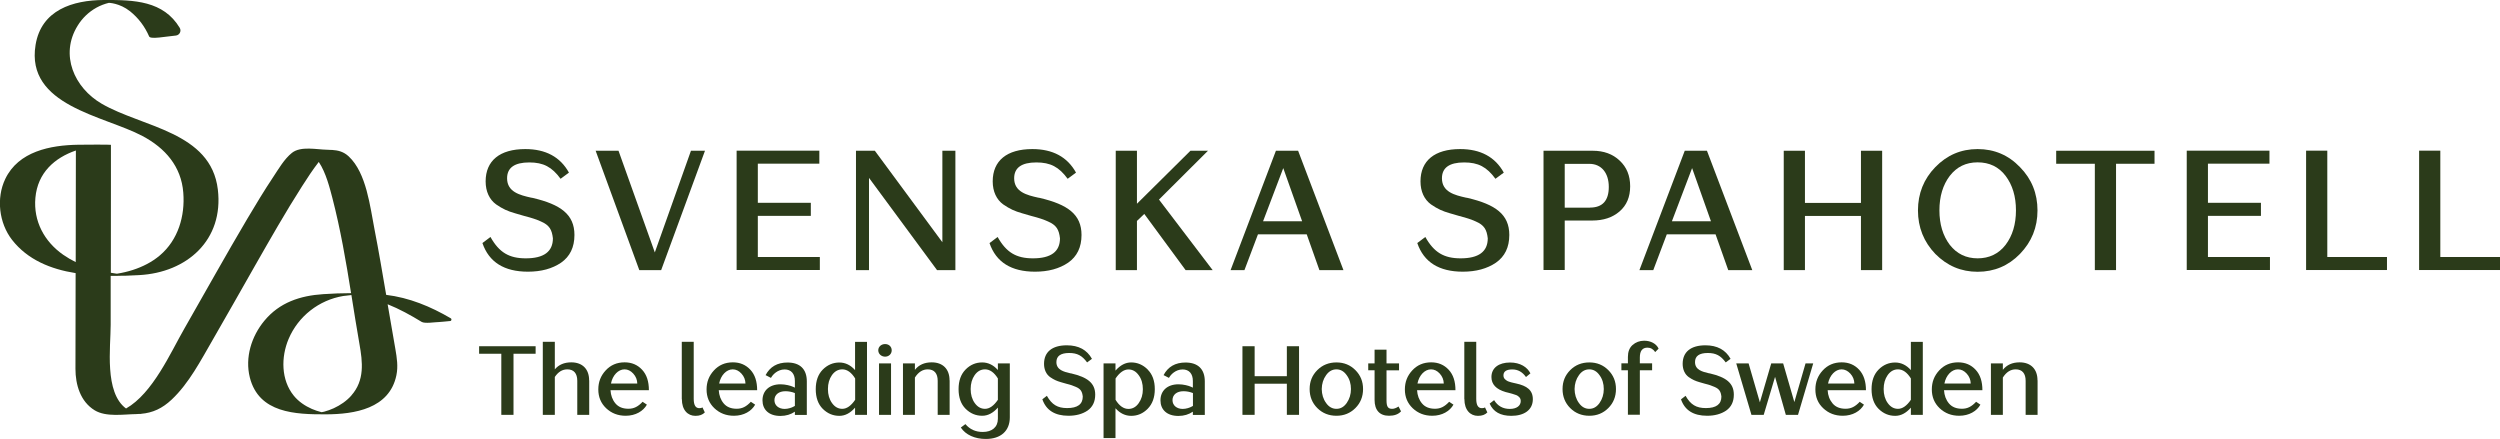 <?xml version="1.0" encoding="UTF-8"?>
<svg id="Layer_1" xmlns="http://www.w3.org/2000/svg" viewBox="0 0 299.51 52.59">
  <defs>
    <style>
      .cls-1 {
        fill: #2b3b1a;
      }
    </style>
  </defs>
  <g>
    <g>
      <path class="cls-1" d="M57.78,29.13l.98-.74c1.04,1.86,2.24,2.56,4.23,2.56,2.16,0,3.25-.8,3.25-2.4-.12-1.04-.42-1.58-1.44-2.02-.36-.16-.66-.28-.88-.34-.22-.08-.6-.18-1.12-.32l-1.1-.32c-.9-.26-1.44-.5-2.26-1.06-.8-.58-1.26-1.54-1.26-2.76,0-2.48,1.7-3.87,4.75-3.87,2.44,0,4.19.94,5.23,2.82l-1,.74c-1.04-1.42-2.06-1.96-3.75-1.96-1.78,0-2.66.64-2.66,1.9,0,1.64,1.54,2.02,2.88,2.32.1.02.18.02.22.04,3.3.78,4.97,1.96,4.97,4.43,0,1.48-.54,2.58-1.6,3.32-1.06.72-2.38,1.08-3.97,1.08-2.84,0-4.67-1.14-5.45-3.42Z"/>
      <path class="cls-1" d="M71.36,18.06h2.74l4.35,12.18,4.33-12.18h1.68l-5.25,14.3h-2.62l-5.23-14.3Z"/>
      <path class="cls-1" d="M98.22,30.79v1.56h-9.97v-14.3h9.91v1.56h-7.37v4.69h6.35v1.56h-6.35v4.93h7.43Z"/>
      <path class="cls-1" d="M104.81,18.06l8.09,10.96v-10.96h1.56v14.3h-2.2l-8.15-11.05v11.05h-1.56v-14.3h2.26Z"/>
      <path class="cls-1" d="M118.54,29.13l.98-.74c1.04,1.86,2.24,2.56,4.23,2.56,2.16,0,3.24-.8,3.24-2.4-.12-1.04-.42-1.58-1.44-2.02-.36-.16-.66-.28-.88-.34-.22-.08-.6-.18-1.12-.32l-1.1-.32c-.9-.26-1.44-.5-2.26-1.06-.8-.58-1.26-1.54-1.26-2.76,0-2.48,1.7-3.87,4.75-3.87,2.44,0,4.19.94,5.23,2.82l-1,.74c-1.04-1.42-2.06-1.96-3.75-1.96-1.78,0-2.66.64-2.66,1.9,0,1.64,1.54,2.02,2.88,2.32.1.02.18.02.22.04,3.3.78,4.97,1.96,4.97,4.43,0,1.48-.54,2.58-1.6,3.32-1.06.72-2.38,1.08-3.97,1.08-2.84,0-4.67-1.14-5.45-3.42Z"/>
      <path class="cls-1" d="M145.28,32.36h-3.24l-4.95-6.73-.88.84v5.89h-2.54v-14.3h2.54v6.35l6.41-6.35h2.1l-5.87,5.85,6.43,8.45Z"/>
      <path class="cls-1" d="M156.54,28.07h-5.83l-1.62,4.29h-1.66l5.43-14.3h2.66l5.43,14.3h-2.88l-1.52-4.29ZM156,26.51l-2.26-6.37-2.42,6.37h4.69Z"/>
    </g>
    <g>
      <path class="cls-1" d="M64.17,42.38h-2.65v7.32h-1.46v-7.32h-2.66v-.9h6.77v.9Z"/>
      <path class="cls-1" d="M70.59,45.57v4.13h-1.43v-4.08c0-.88-.41-1.37-1.19-1.37-.6,0-1.09.3-1.5.91v4.54h-1.44v-8.75h1.44v3.3c.47-.56,1.13-.84,1.97-.84,1.35,0,2.14.82,2.14,2.15Z"/>
      <path class="cls-1" d="M76.98,48.13l.52.35c-.43.77-1.35,1.33-2.54,1.33-.93,0-1.7-.3-2.34-.9-.63-.6-.94-1.35-.94-2.25s.29-1.64.88-2.28,1.34-.97,2.27-.97c.86,0,1.55.3,2.1.89s.81,1.41.81,2.45h-4.6c.04.62.23,1.15.59,1.58.36.43.88.64,1.55.64s1.16-.25,1.72-.85ZM73.2,45.95h3.15c-.01-.45-.17-.85-.48-1.19s-.66-.51-1.05-.51c-.75,0-1.43.71-1.62,1.69Z"/>
      <path class="cls-1" d="M81.68,47.8v-6.85h1.43v6.83c0,.75.22,1.12.67,1.12.17,0,.3-.03.38-.09l.28.6c-.27.28-.63.41-1.13.41-.91,0-1.62-.69-1.62-2.01Z"/>
      <path class="cls-1" d="M89.95,48.13l.52.35c-.43.77-1.35,1.33-2.54,1.33-.93,0-1.7-.3-2.34-.9-.63-.6-.94-1.35-.94-2.25s.29-1.64.88-2.28,1.34-.97,2.27-.97c.86,0,1.55.3,2.1.89s.81,1.41.81,2.45h-4.6c.04.62.23,1.15.59,1.58.36.43.88.64,1.55.64s1.16-.25,1.72-.85ZM86.16,45.95h3.15c-.01-.45-.17-.85-.48-1.19s-.66-.51-1.05-.51c-.75,0-1.43.71-1.62,1.69Z"/>
      <path class="cls-1" d="M91.35,47.95c0-1.11.79-1.91,2.16-1.91.59,0,1.22.17,1.5.3l.22.1v-.79c0-.89-.46-1.39-1.23-1.39-.85,0-1.42.64-1.57.91l-.07.1-.64-.33c.53-1,1.4-1.51,2.63-1.51,1.48,0,2.31.78,2.31,2.26v4.02h-1.43v-.39c-.48.33-1.06.51-1.73.51-1.42,0-2.15-.79-2.15-1.86ZM95.08,48.71l.15-.08v-1.54c-.38-.15-.76-.22-1.14-.22-.79,0-1.31.42-1.31,1.07s.53,1.05,1.23,1.05c.4,0,.85-.15,1.07-.28Z"/>
      <path class="cls-1" d="M103.87,40.95v8.75h-1.43v-.86c-.58.66-1.2.98-1.88.98-.76,0-1.43-.28-1.99-.84s-.84-1.35-.84-2.35.28-1.78.84-2.35c.56-.56,1.23-.85,1.99-.85.7,0,1.34.3,1.88.91v-3.38h1.43ZM102.45,47.9v-2.56c-.45-.73-.97-1.09-1.54-1.09-.49,0-.91.23-1.24.69-.32.46-.48,1.01-.48,1.67s.16,1.22.49,1.68.74.69,1.23.69c.53,0,1.05-.36,1.54-1.08Z"/>
      <path class="cls-1" d="M105.22,41.97c0-.43.36-.75.82-.75s.79.32.79.75-.34.76-.79.76-.82-.33-.82-.76ZM105.31,43.54h1.44v6.16h-1.44v-6.16Z"/>
      <path class="cls-1" d="M113.77,45.57v4.13h-1.43v-4.08c0-.88-.41-1.37-1.19-1.37-.61,0-1.12.32-1.54.98v4.47h-1.43v-6.16h1.43v.77c.47-.6,1.14-.9,2.01-.9,1.35,0,2.14.82,2.14,2.15Z"/>
      <path class="cls-1" d="M120.98,43.54v6.46c0,1.62-1.07,2.59-2.88,2.59-1.3,0-2.41-.49-2.99-1.37l.55-.41c.53.63,1.22.94,2.08.94,1.09,0,1.81-.56,1.81-1.58v-1.34c-.58.66-1.2.98-1.88.98-.76,0-1.43-.28-1.99-.84-.56-.56-.84-1.35-.84-2.35s.28-1.78.84-2.35,1.23-.85,1.99-.85c.7,0,1.34.3,1.88.91v-.79h1.43ZM119.55,47.9v-2.56c-.45-.73-.97-1.09-1.54-1.09-.5,0-.91.23-1.24.69-.32.46-.48,1.01-.48,1.67s.16,1.22.49,1.68c.33.46.74.69,1.23.69.53,0,1.05-.36,1.54-1.08Z"/>
      <path class="cls-1" d="M124.86,47.85l.56-.43c.6,1.07,1.29,1.47,2.43,1.47,1.24,0,1.87-.46,1.87-1.38-.07-.6-.24-.91-.83-1.16-.21-.09-.38-.16-.51-.2-.13-.05-.35-.1-.64-.18l-.63-.18c-.52-.15-.83-.29-1.3-.61-.46-.33-.73-.89-.73-1.59,0-1.43.98-2.22,2.73-2.22,1.41,0,2.41.54,3.01,1.62l-.58.43c-.6-.82-1.19-1.13-2.15-1.13-1.02,0-1.53.37-1.53,1.09,0,.94.89,1.16,1.66,1.34.06.01.1.01.13.02,1.9.45,2.86,1.13,2.86,2.54,0,.85-.31,1.48-.92,1.91-.61.41-1.37.62-2.28.62-1.63,0-2.68-.66-3.13-1.97Z"/>
      <path class="cls-1" d="M137.5,44.28c.56.56.85,1.34.85,2.34s-.29,1.78-.85,2.35-1.22.85-1.98.85c-.7,0-1.34-.3-1.88-.91v3.57h-1.43v-8.94h1.43v.86c.58-.66,1.2-.98,1.88-.98.76,0,1.42.29,1.98.85ZM136.42,48.3c.33-.46.5-1.01.5-1.67s-.16-1.22-.5-1.68c-.33-.46-.74-.69-1.23-.69-.53,0-1.05.36-1.54,1.08v2.56c.45.73.97,1.09,1.54,1.09.49,0,.91-.23,1.23-.69Z"/>
      <path class="cls-1" d="M139.03,47.95c0-1.11.79-1.91,2.16-1.91.59,0,1.22.17,1.5.3l.22.1v-.79c0-.89-.46-1.39-1.23-1.39-.85,0-1.42.64-1.57.91l-.07.1-.64-.33c.53-1,1.4-1.51,2.63-1.51,1.48,0,2.31.78,2.31,2.26v4.02h-1.43v-.39c-.48.33-1.06.51-1.73.51-1.42,0-2.15-.79-2.15-1.86ZM142.77,48.71l.15-.08v-1.54c-.38-.15-.76-.22-1.14-.22-.79,0-1.31.42-1.31,1.07s.53,1.05,1.23,1.05c.4,0,.85-.15,1.07-.28Z"/>
      <path class="cls-1" d="M155.63,41.48v8.22h-1.46v-3.73h-3.86v3.73h-1.46v-8.22h1.46v3.59h3.86v-3.59h1.46Z"/>
      <path class="cls-1" d="M157.82,48.89c-.61-.61-.92-1.37-.92-2.28s.31-1.66.92-2.27c.61-.61,1.38-.92,2.29-.92s1.66.31,2.27.92c.61.61.92,1.36.92,2.27s-.31,1.67-.92,2.28c-.61.61-1.36.92-2.27.92s-1.68-.31-2.29-.92ZM158.87,48.28c.33.47.75.7,1.24.7s.9-.23,1.23-.7c.33-.47.51-1.03.51-1.67s-.17-1.2-.51-1.66c-.33-.47-.74-.7-1.23-.7s-.91.23-1.24.7c-.33.46-.51,1.01-.52,1.66.01.64.18,1.2.52,1.67Z"/>
      <path class="cls-1" d="M163.92,43.54h.76v-1.65h1.43v1.65h1.5v.83h-1.5v3.59c0,.75.17,1.02.67,1.02.23,0,.48-.09.77-.28l.3.58c-.33.36-.81.53-1.44.53-1.14,0-1.73-.69-1.73-1.9v-3.55h-.76v-.83Z"/>
      <path class="cls-1" d="M173.61,48.13l.52.35c-.43.77-1.35,1.33-2.54,1.33-.93,0-1.7-.3-2.34-.9-.63-.6-.94-1.35-.94-2.25s.29-1.64.88-2.28,1.34-.97,2.27-.97c.86,0,1.55.3,2.1.89s.81,1.41.81,2.45h-4.6c.04.62.23,1.15.59,1.58.36.43.88.64,1.55.64s1.16-.25,1.72-.85ZM169.82,45.95h3.15c-.01-.45-.17-.85-.48-1.19s-.66-.51-1.05-.51c-.75,0-1.43.71-1.62,1.69Z"/>
      <path class="cls-1" d="M175.43,47.8v-6.85h1.43v6.83c0,.75.22,1.12.67,1.12.17,0,.3-.03.38-.09l.28.6c-.27.28-.63.41-1.13.41-.91,0-1.62-.69-1.62-2.01Z"/>
      <path class="cls-1" d="M178.47,48.35l.53-.41c.43.7,1.06,1.05,1.88,1.05s1.31-.38,1.31-.94c0-.2-.06-.36-.19-.48-.14-.13-.23-.21-.51-.29-.27-.09-.36-.12-.71-.21l-.4-.1c-1.14-.33-1.7-.93-1.7-1.8,0-1.11.9-1.74,2.23-1.74,1.23,0,2.07.56,2.44,1.3l-.53.44c-.43-.61-.97-.91-1.64-.91-.7,0-1.06.24-1.06.71,0,.19.06.36.2.48.15.13.24.2.48.28.24.08.3.09.56.15l.27.06c1.29.28,2.01.79,2.01,1.89,0,1.3-1.06,1.99-2.58,1.99-1.3,0-2.16-.48-2.59-1.46Z"/>
      <path class="cls-1" d="M188.12,48.89c-.61-.61-.92-1.37-.92-2.28s.31-1.66.92-2.27c.61-.61,1.38-.92,2.29-.92s1.66.31,2.27.92c.61.61.92,1.36.92,2.27s-.31,1.67-.92,2.28c-.61.61-1.36.92-2.27.92s-1.68-.31-2.29-.92ZM189.16,48.28c.33.47.75.7,1.24.7s.9-.23,1.23-.7c.33-.47.51-1.03.51-1.67s-.17-1.2-.51-1.66c-.33-.47-.74-.7-1.23-.7s-.91.23-1.24.7c-.33.46-.51,1.01-.52,1.66.01.64.18,1.2.52,1.67Z"/>
      <path class="cls-1" d="M198.7,41.77l-.4.41c-.24-.36-.55-.53-.93-.53-.61,0-.91.39-.91,1.17v.71h1.47v.83h-1.47v5.33h-1.43v-5.33h-.78v-.83h.78v-.77c0-.61.18-1.09.56-1.43.38-.33.84-.51,1.39-.51.78,0,1.44.35,1.72.93Z"/>
      <path class="cls-1" d="M201.38,47.85l.56-.43c.6,1.07,1.29,1.47,2.43,1.47,1.24,0,1.86-.46,1.86-1.38-.07-.6-.24-.91-.83-1.16-.21-.09-.38-.16-.51-.2-.13-.05-.34-.1-.64-.18l-.63-.18c-.52-.15-.83-.29-1.3-.61-.46-.33-.73-.89-.73-1.59,0-1.43.98-2.22,2.73-2.22,1.4,0,2.41.54,3.01,1.62l-.58.43c-.6-.82-1.19-1.13-2.15-1.13-1.03,0-1.53.37-1.53,1.09,0,.94.89,1.16,1.66,1.34.06.01.1.01.13.02,1.9.45,2.86,1.13,2.86,2.54,0,.85-.31,1.48-.92,1.91-.61.41-1.37.62-2.28.62-1.64,0-2.68-.66-3.13-1.97Z"/>
      <path class="cls-1" d="M209.49,43.54l1.35,4.66,1.36-4.66h1.43l1.34,4.63,1.34-4.63h.92l-1.82,6.16h-1.46l-1.29-4.55-1.36,4.55h-1.47l-1.82-6.16h1.5Z"/>
      <path class="cls-1" d="M222.79,48.13l.52.35c-.43.77-1.35,1.33-2.54,1.33-.93,0-1.7-.3-2.34-.9s-.94-1.35-.94-2.25.29-1.64.88-2.28c.59-.64,1.34-.97,2.27-.97.86,0,1.55.3,2.1.89.54.59.81,1.41.81,2.45h-4.59c.03.62.23,1.15.59,1.58.36.43.88.64,1.55.64s1.16-.25,1.72-.85ZM219,45.95h3.16c-.01-.45-.17-.85-.48-1.19-.31-.33-.66-.51-1.05-.51-.75,0-1.43.71-1.62,1.69Z"/>
      <path class="cls-1" d="M230.36,40.95v8.75h-1.43v-.86c-.58.66-1.2.98-1.88.98-.76,0-1.43-.28-1.99-.84-.56-.56-.84-1.35-.84-2.35s.28-1.78.84-2.35,1.23-.85,1.99-.85c.7,0,1.34.3,1.88.91v-3.38h1.43ZM228.93,47.9v-2.56c-.45-.73-.97-1.09-1.54-1.09-.5,0-.91.23-1.24.69-.32.46-.48,1.01-.48,1.67s.16,1.22.49,1.68c.33.46.74.69,1.23.69.53,0,1.05-.36,1.54-1.08Z"/>
      <path class="cls-1" d="M236.74,48.13l.52.35c-.43.77-1.35,1.33-2.54,1.33-.93,0-1.7-.3-2.34-.9-.63-.6-.94-1.35-.94-2.25s.29-1.64.88-2.28c.59-.64,1.34-.97,2.27-.97.86,0,1.55.3,2.1.89s.81,1.41.81,2.45h-4.6c.04.62.23,1.15.59,1.58.36.43.88.64,1.55.64s1.16-.25,1.72-.85ZM232.95,45.95h3.15c-.01-.45-.17-.85-.48-1.19s-.66-.51-1.05-.51c-.75,0-1.43.71-1.62,1.69Z"/>
      <path class="cls-1" d="M244.11,45.57v4.13h-1.43v-4.08c0-.88-.41-1.37-1.19-1.37-.61,0-1.12.32-1.54.98v4.47h-1.43v-6.16h1.43v.77c.47-.6,1.14-.9,2.01-.9,1.35,0,2.14.82,2.14,2.15Z"/>
    </g>
    <g>
      <path class="cls-1" d="M169.78,29.13l.98-.74c1.04,1.86,2.24,2.56,4.23,2.56,2.16,0,3.25-.8,3.25-2.4-.12-1.04-.42-1.58-1.44-2.02-.36-.16-.66-.28-.88-.34-.22-.08-.6-.18-1.12-.32l-1.1-.32c-.9-.26-1.44-.5-2.26-1.06-.8-.58-1.26-1.54-1.26-2.76,0-2.48,1.7-3.87,4.75-3.87,2.44,0,4.19.94,5.23,2.82l-1,.74c-1.04-1.42-2.06-1.96-3.75-1.96-1.78,0-2.66.64-2.66,1.9,0,1.64,1.54,2.02,2.88,2.32.1.02.18.02.22.04,3.3.78,4.97,1.96,4.97,4.43,0,1.48-.54,2.58-1.6,3.32-1.06.72-2.38,1.08-3.97,1.08-2.84,0-4.67-1.14-5.45-3.42Z"/>
      <path class="cls-1" d="M184.91,18.06h5.91c1.32,0,2.4.4,3.22,1.18.84.78,1.26,1.8,1.26,3.08s-.42,2.28-1.28,3.02c-.84.72-1.92,1.08-3.26,1.08h-3.3v5.93h-2.54v-14.3ZM190.48,24.87c1.5,0,2.26-.82,2.26-2.48s-.88-2.76-2.32-2.76h-2.96v5.25h3.02Z"/>
      <path class="cls-1" d="M205.52,28.07h-5.83l-1.62,4.29h-1.66l5.43-14.3h2.66l5.43,14.3h-2.88l-1.52-4.29ZM204.98,26.51l-2.26-6.37-2.42,6.37h4.69Z"/>
      <path class="cls-1" d="M225.49,18.06v14.3h-2.54v-6.49h-6.71v6.49h-2.54v-14.3h2.54v6.25h6.71v-6.25h2.54Z"/>
      <path class="cls-1" d="M242,20.02c1.4,1.42,2.1,3.16,2.1,5.19s-.7,3.76-2.1,5.21c-1.38,1.42-3.08,2.14-5.07,2.14s-3.66-.72-5.07-2.14c-1.38-1.44-2.08-3.18-2.08-5.21s.7-3.77,2.08-5.19c1.4-1.44,3.08-2.16,5.07-2.16s3.69.72,5.07,2.16ZM240.28,29.33c.82-1.08,1.24-2.46,1.24-4.13s-.42-3.04-1.24-4.13c-.82-1.08-1.94-1.62-3.35-1.62s-2.5.54-3.34,1.62c-.82,1.08-1.24,2.46-1.24,4.13s.42,3.04,1.24,4.13c.84,1.08,1.96,1.62,3.34,1.62s2.52-.54,3.35-1.62Z"/>
      <path class="cls-1" d="M258.12,19.62h-4.61v12.74h-2.54v-12.74h-4.63v-1.56h11.78v1.56Z"/>
      <path class="cls-1" d="M271.95,30.79v1.56h-9.97v-14.3h9.91v1.56h-7.37v4.69h6.35v1.56h-6.35v4.93h7.43Z"/>
      <path class="cls-1" d="M285.97,30.79v1.56h-9.69v-14.3h2.54v12.74h7.15Z"/>
      <path class="cls-1" d="M299.51,30.79v1.56h-9.69v-14.3h2.54v12.74h7.15Z"/>
    </g>
  </g>
  <path class="cls-1" d="M46.27,35.35c-.45-2.62-.89-5.25-1.4-7.86-.53-2.69-.95-6.75-3.09-8.75-.61-.57-1.26-.73-2.01-.78.01,0,.03,0,.04,0-.06,0-.12,0-.18,0-.14,0-.28-.01-.43-.02-1.26-.02-3.15-.47-4.22.37-.92.73-1.61,1.94-2.25,2.9-1.08,1.62-2.09,3.3-3.09,4.98-2.58,4.36-5.04,8.79-7.56,13.19-1.64,2.85-3.77,7.74-6.98,9.56-2.62-1.93-1.84-7.33-1.84-10.04,0-1.95,0-3.9,0-5.85.52,0,1.03,0,1.53-.02.12,0,.23,0,.31,0,.53-.02,1.05-.04,1.56-.07,5.74-.3,10.16-4.2,9.44-10.25-.82-6.93-9.03-7.45-13.91-10.28-3.29-1.91-5.05-5.86-2.89-9.35.55-.9,1.33-1.65,2.25-2.16.47-.26.97-.45,1.49-.58,0,0,1.29.02,2.54,1.01,1.02.82,1.77,1.83,2.29,3.02.16.37,2,0,3.19-.11.45-.04.71-.54.47-.93C19.58.1,16.1-.02,12.43,0c-3.71.02-7.49,1.19-8.17,5.39-1.19,7.29,8.17,8.45,12.8,10.9,2.72,1.44,4.66,3.64,4.9,6.8.22,2.8-.62,5.66-2.81,7.51-.94.8-2.06,1.36-3.23,1.74-.62.2-1.26.35-1.9.45h-.04c-.23-.03-.47-.07-.7-.11,0-3.67,0-7.33.01-11,0-1.44,0-2.89,0-4.33,0-.04-3.6-.02-3.92-.01-3.33.05-7.16.79-8.74,4.1-1.1,2.3-.75,5.28.81,7.29,1.87,2.4,4.65,3.52,7.62,3.99,0,3.82-.01,7.65-.02,11.47,0,1.88.58,3.92,2.31,4.97,1.37.83,3.47.47,4.98.45.11,0,.22-.01.33-.02.1,0,.19,0,.29,0-.03,0-.05,0-.08-.01,1.44-.12,2.57-.65,3.7-1.71,2.08-1.96,3.49-4.7,4.91-7.15,1.71-2.95,3.38-5.93,5.07-8.89,1.83-3.2,3.65-6.41,5.64-9.52.63-.99,1.28-1.98,2-2.91.88,1.31,1.33,3.19,1.63,4.32.97,3.74,1.63,7.57,2.24,11.4-1.12,0-2.24.05-3.33.12-2.76.18-5.24.99-7.06,3.19-1.54,1.86-2.34,4.4-1.74,6.79,1.08,4.29,5.48,4.43,9.11,4.42,3.42-.01,7.62-.67,8.45-4.68.22-1.06.06-2.08-.12-3.13-.31-1.79-.62-3.58-.93-5.38,1.42.57,2.76,1.31,4.07,2.11.39.24,1.64.02,2.1.02.28,0,.83-.09,1.31-.12.18,0,.23-.24.08-.33-2.41-1.41-4.96-2.47-7.76-2.81ZM7.57,30.52c-2.26-1.58-3.58-4.02-3.33-6.82.27-3.02,2.32-4.8,4.85-5.67,0,4.46-.01,8.91-.02,13.37-.51-.25-1.01-.54-1.5-.88ZM42.11,47.37c-.59.67-1.33,1.17-2.13,1.54-.37.17-.75.3-1.14.41-.08.02-.18.04-.3.06-.02,0-.04,0-.06-.01-.38-.1-.76-.22-1.12-.38-.82-.36-1.59-.88-2.16-1.58-1.54-1.89-1.54-4.63-.63-6.79,1.15-2.73,3.65-4.68,6.56-5.16-.08.01.56-.06.95-.11,0,0,0,0,.01,0,0,0,0,0,.01,0,.31,1.95.62,3.9.96,5.84.39,2.2.64,4.37-.96,6.18Z"/>
</svg>